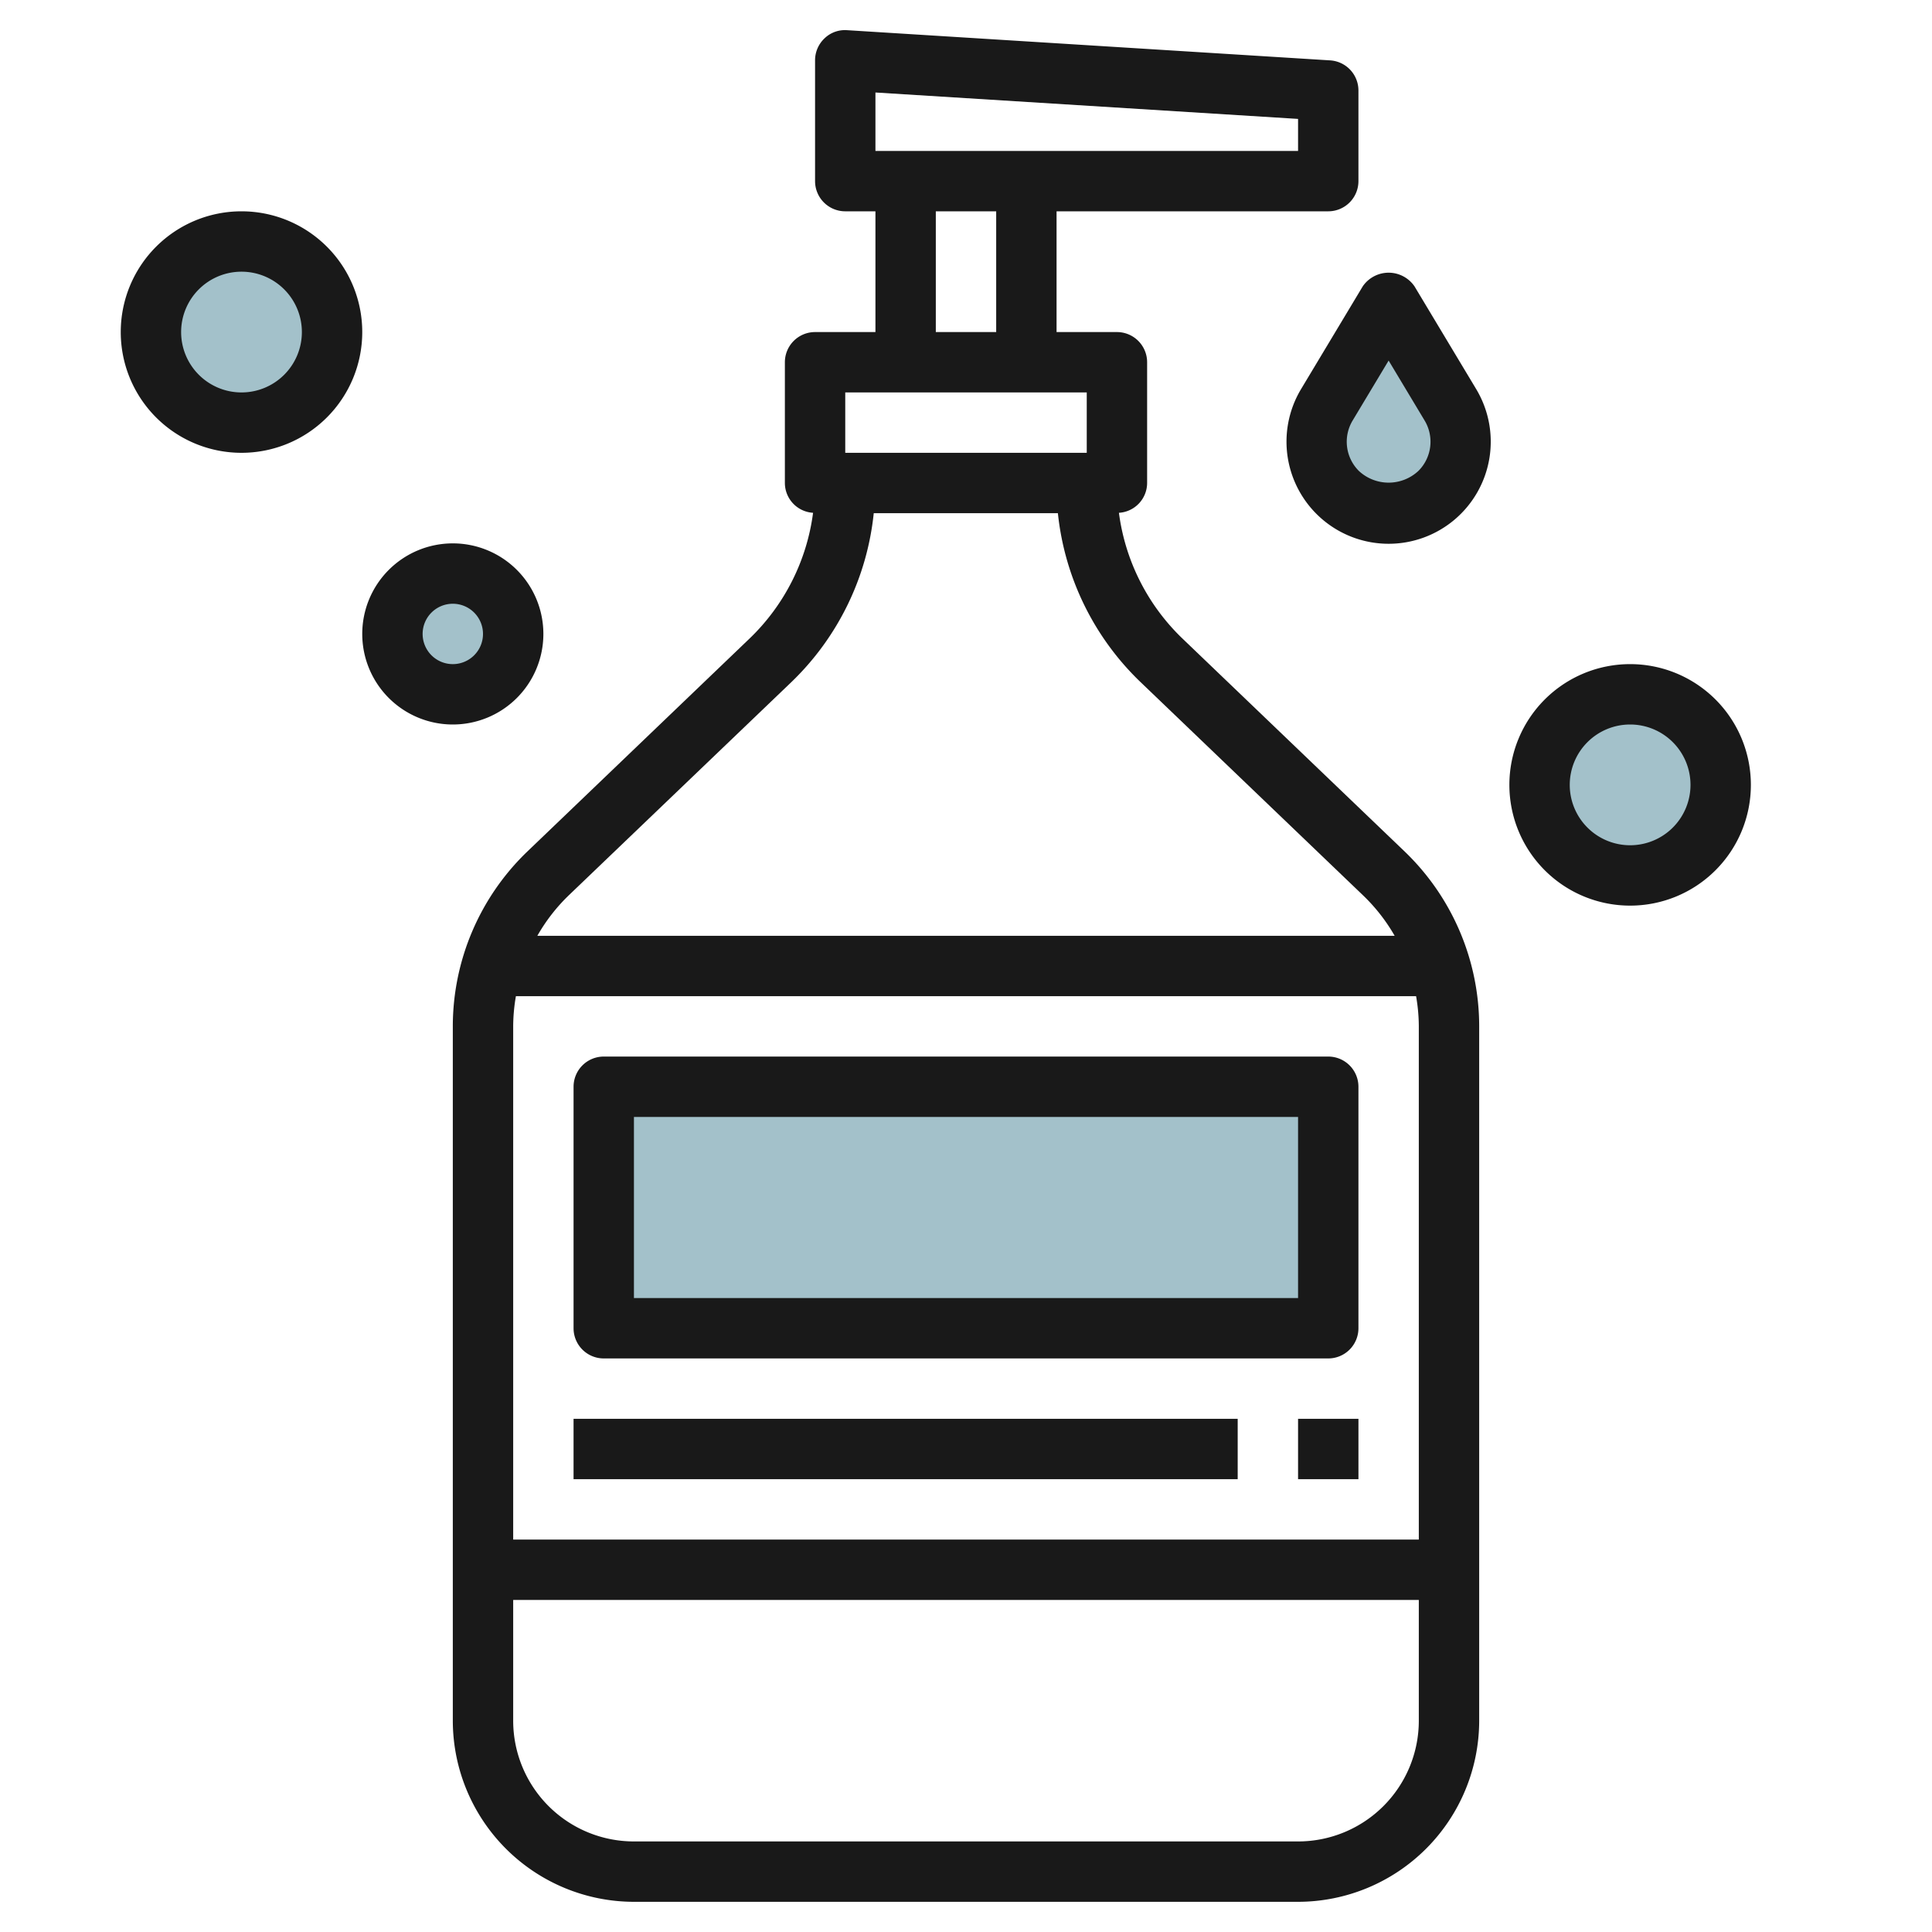 <svg id="Layer_3" height="512" viewBox="0 0 64 64" width="512" xmlns="http://www.w3.org/2000/svg" data-name="Layer 3"><path d="m20 36h24v8h-24z" fill="#a3c1ca"/><circle cx="8" cy="11" fill="#a3c1ca" r="3"/><circle cx="54" cy="26" fill="#a3c1ca" r="3"/><circle cx="15" cy="21" fill="#a3c1ca" r="2"/><path d="m46 10-2.049 3.415a2.367 2.367 0 0 0 .356 2.892 2.366 2.366 0 0 0 1.673.693h.04a2.366 2.366 0 0 0 1.673-.693 2.367 2.367 0 0 0 .356-2.892z" fill="#a3c1ca"/><g fill="#191919"><path d="m39.157 21.14a7.037 7.037 0 0 1 -2.091-4.153.993.993 0 0 0 .934-.987v-4a1 1 0 0 0 -1-1h-2v-4h9a1 1 0 0 0 1-1v-3a1 1 0 0 0 -.938-1l-16-1a.972.972 0 0 0 -.747.269 1 1 0 0 0 -.315.731v4a1 1 0 0 0 1 1h1v4h-2a1 1 0 0 0 -1 1v4a.993.993 0 0 0 .934.987 7.037 7.037 0 0 1 -2.091 4.153l-7.378 7.071a8.035 8.035 0 0 0 -2.465 5.776v23.013a6.006 6.006 0 0 0 6 6h22a6.006 6.006 0 0 0 6-6v-23.013a8.035 8.035 0 0 0 -2.465-5.776zm-10.157-18.076 14 .875v1.061h-14zm2 3.936h2v4h-2zm-3 6h8v2h-8zm-1.773 9.584a9.051 9.051 0 0 0 2.717-5.584h6.1a9.056 9.056 0 0 0 2.726 5.584l7.378 7.071a5.952 5.952 0 0 1 1.052 1.345h-28.4a5.952 5.952 0 0 1 1.045-1.345zm20.773 11.403v17.013h-30v-17.013a5.92 5.92 0 0 1 .09-.987h29.82a5.92 5.92 0 0 1 .09.987zm-4 27.013h-22a4 4 0 0 1 -4-4v-4h30v4a4 4 0 0 1 -4 4z"/><path d="m20 45h24a1 1 0 0 0 1-1v-8a1 1 0 0 0 -1-1h-24a1 1 0 0 0 -1 1v8a1 1 0 0 0 1 1zm1-8h22v6h-22z"/><path d="m19 47h22v2h-22z"/><path d="m43 47h2v2h-2z"/><path d="m8 7a4 4 0 1 0 4 4 4 4 0 0 0 -4-4zm0 6a2 2 0 1 1 2-2 2 2 0 0 1 -2 2z"/><path d="m54 22a4 4 0 1 0 4 4 4 4 0 0 0 -4-4zm0 6a2 2 0 1 1 2-2 2 2 0 0 1 -2 2z"/><path d="m18 21a3 3 0 1 0 -3 3 3 3 0 0 0 3-3zm-4 0a1 1 0 1 1 1 1 1 1 0 0 1 -1-1z"/><path d="m46.857 9.485a1.039 1.039 0 0 0 -1.714 0l-2.05 3.415a3.383 3.383 0 1 0 5.814 0zm.129 6.115a1.446 1.446 0 0 1 -1.972 0 1.365 1.365 0 0 1 -.206-1.67l1.192-1.986 1.192 1.986a1.365 1.365 0 0 1 -.206 1.67z"/></g></svg>
